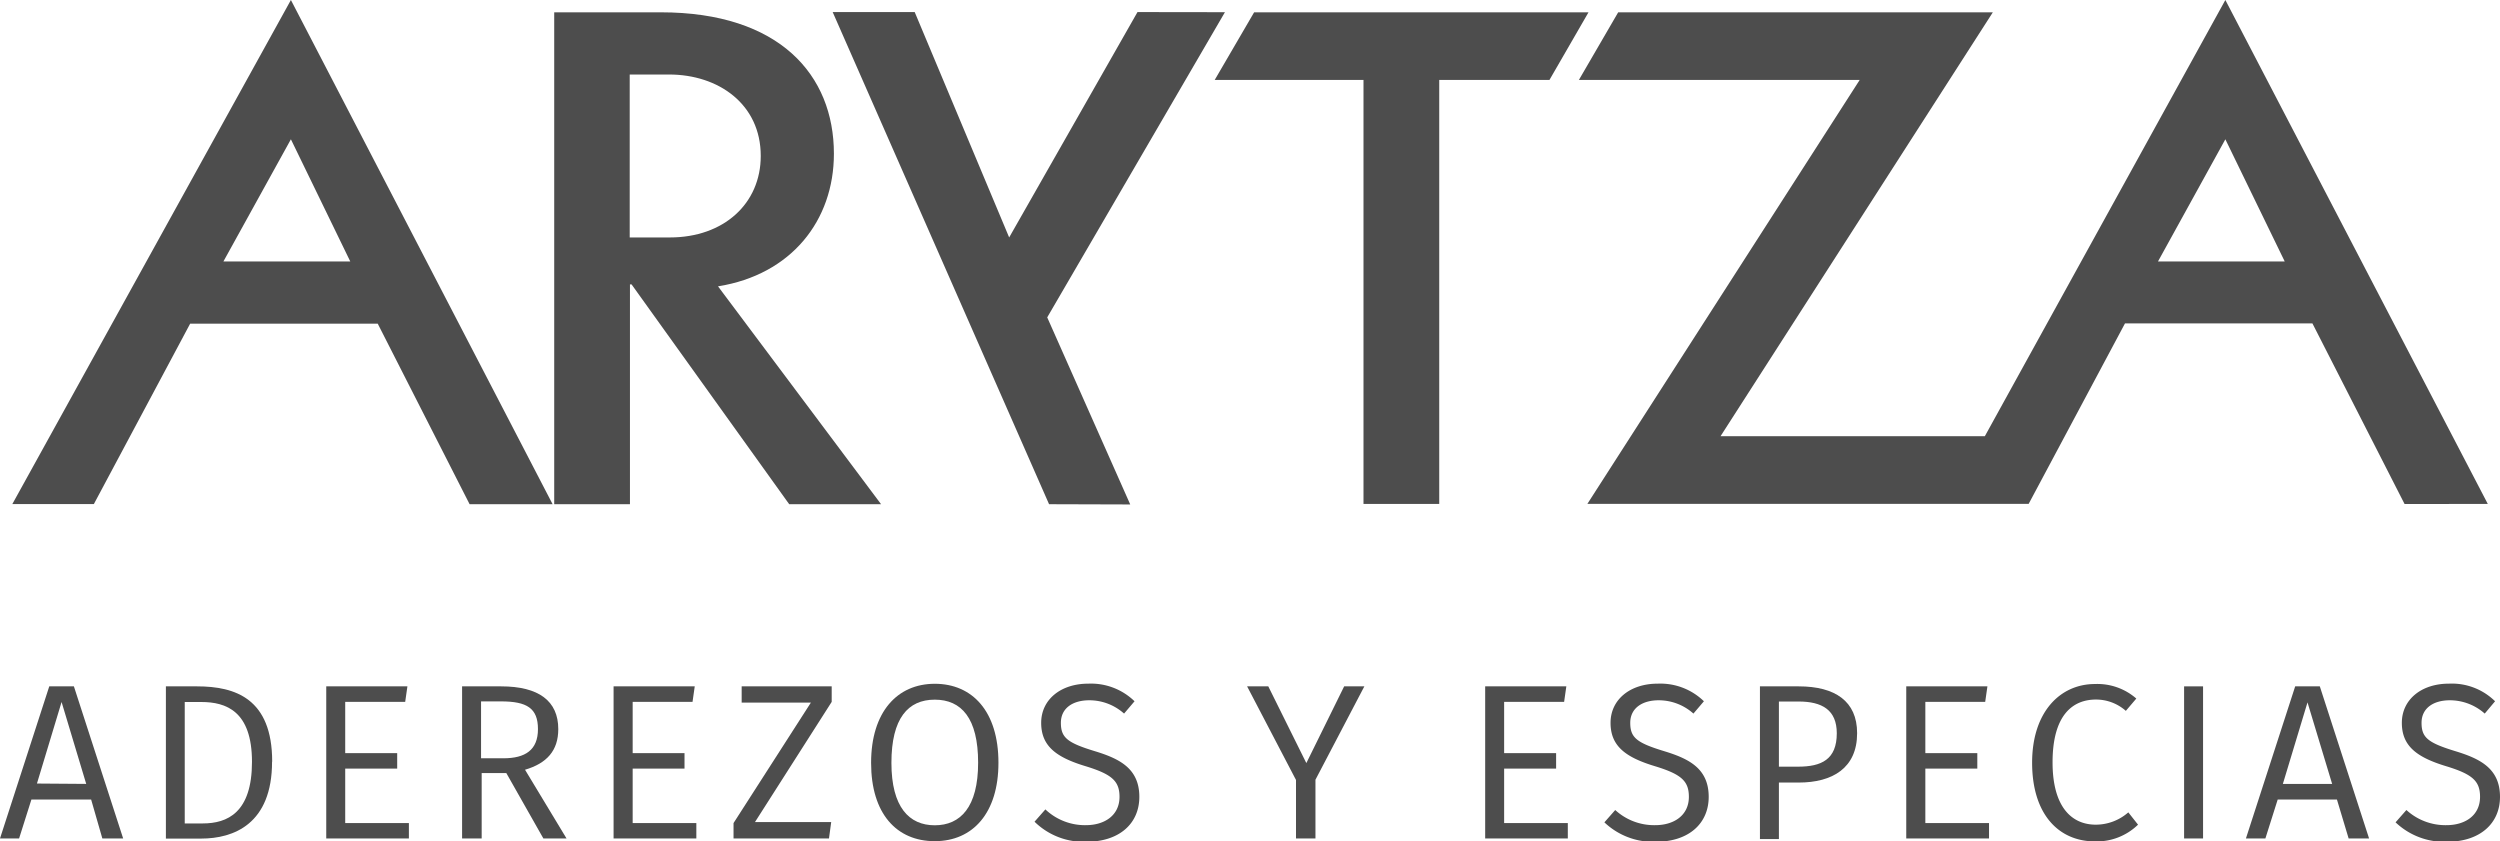 <svg xmlns="http://www.w3.org/2000/svg" viewBox="0 0 202.99 68.3"><defs><style>.cls-1,.cls-2{fill:#4d4d4d;}.cls-1{fill-rule:evenodd;}</style></defs><title>Asset 4</title><g id="Layer_2" data-name="Layer 2"><g id="Capa_1" data-name="Capa 1"><path class="cls-1" d="M18.14,21.23l5.48-9.92,4.82,9.92ZM1,40.93H7.62l7.82-14.65H30.67l7.46,14.66h6.74L23.62,0Z"/><path class="cls-1" d="M175.22,21.23l5.47-9.92,4.82,9.92ZM180.69,0,161.16,35.42H139.7L161.81,1H131.39L128.2,6.49H151L128.89,40.91h29.24l0,0h6.59l7.82-14.65h15.22l7.48,14.66H202Z"/><path class="cls-1" d="M51.13,19.28V6.05h3.2c4,0,7.44,2.4,7.44,6.61,0,3.87-3,6.62-7.38,6.62Zm16.58-6.8C67.71,6.09,63.3,1,53.66,1H45V40.94h6.15V23.09h.13L64.08,40.94l7.46,0L58.3,23.25C64.24,22.3,67.71,17.92,67.71,12.48Z"/><polygon class="cls-1" points="99.46 0.99 92.36 0.98 81.94 19.28 74.27 0.98 67.61 0.98 85.18 40.94 91.77 40.96 85.03 25.77 99.46 0.99"/><polygon class="cls-1" points="101.83 1 98.63 6.49 110.71 6.49 110.71 40.92 116.86 40.92 116.86 6.49 125.81 6.49 128.98 1 101.83 1"/><path class="cls-1" d="M7,63.65,5,57l-2,6.62Zm.4,1.27H2.55l-1,3.16H0L4,55.73H6l4,12.35H8.31Z"/><path class="cls-1" d="M15,57v9.86h1.46c2,0,4-.87,4-5S18.35,57,16.34,57Zm7.09,4.85c0,5.06-3.12,6.24-5.76,6.24H13.47V55.73H16C19.1,55.73,22.1,56.72,22.1,61.84Z"/><polygon class="cls-1" points="32.9 56.99 28.03 56.99 28.03 61.15 32.25 61.15 32.25 62.41 28.03 62.41 28.03 66.83 33.2 66.83 33.2 68.08 26.49 68.08 26.49 55.73 33.08 55.73 32.9 56.99"/><path class="cls-1" d="M40.87,61.57c1.78,0,2.81-.67,2.81-2.37s-.9-2.25-3-2.25H39.06v4.62Zm.24,1.2h-2v5.31H37.52V55.73h3.17c3.06,0,4.64,1.19,4.64,3.47,0,1.76-.94,2.78-2.7,3.3L46,68.08H44.12Z"/><polygon class="cls-1" points="56.23 56.99 51.37 56.99 51.37 61.15 55.58 61.15 55.58 62.41 51.37 62.41 51.37 66.83 56.54 66.83 56.54 68.08 49.82 68.08 49.82 55.73 56.41 55.73 56.23 56.99"/><polygon class="cls-1" points="67.53 56.99 61.3 66.75 67.49 66.75 67.31 68.08 59.56 68.08 59.56 66.83 65.84 57.05 60.22 57.05 60.22 55.73 67.53 55.73 67.53 56.99"/><path class="cls-1" d="M72.38,61.94c0,3.6,1.44,5.07,3.52,5.07s3.52-1.47,3.52-5.08-1.35-5.12-3.52-5.12-3.52,1.51-3.52,5.13Zm8.69,0C81.07,66,79,68.3,75.9,68.3s-5.17-2.23-5.17-6.36,2.12-6.42,5.17-6.42S81.07,57.76,81.07,61.93Z"/><path class="cls-1" d="M92.12,56.94l-.85,1a4.22,4.22,0,0,0-2.83-1.08c-1.32,0-2.3.63-2.3,1.83s.52,1.62,2.75,2.3c2,.61,3.62,1.4,3.62,3.71,0,2.16-1.61,3.65-4.33,3.65A5.71,5.71,0,0,1,84,66.72l.88-1A4.67,4.67,0,0,0,88.17,67c1.5,0,2.73-.78,2.73-2.3,0-1.28-.62-1.83-2.73-2.48-2.43-.73-3.63-1.65-3.63-3.53s1.58-3.18,3.83-3.18A5.07,5.07,0,0,1,92.12,56.94Z"/><polygon class="cls-1" points="106.81 63.31 106.81 68.08 105.23 68.08 105.23 63.33 101.26 55.73 102.98 55.73 106.07 61.96 109.14 55.73 110.78 55.73 106.81 63.31"/><polygon class="cls-1" points="127 56.99 122.13 56.99 122.13 61.15 126.35 61.15 126.35 62.41 122.13 62.41 122.13 66.83 127.3 66.83 127.3 68.08 120.59 68.08 120.59 55.73 127.18 55.73 127 56.99"/><path class="cls-1" d="M138.35,56.94l-.85,1a4.22,4.22,0,0,0-2.83-1.08c-1.31,0-2.3.63-2.3,1.83s.52,1.62,2.75,2.3c2,.61,3.62,1.4,3.62,3.71,0,2.16-1.61,3.65-4.32,3.65a5.74,5.74,0,0,1-4.15-1.58l.88-1A4.67,4.67,0,0,0,134.4,67c1.5,0,2.73-.78,2.73-2.3,0-1.28-.61-1.83-2.73-2.48-2.43-.73-3.63-1.65-3.63-3.53s1.58-3.18,3.83-3.18A5.07,5.07,0,0,1,138.35,56.94Z"/><path class="cls-1" d="M149.14,59.54c0-1.9-1.2-2.58-3.1-2.58h-1.6v5.29H146c1.88,0,3.14-.57,3.14-2.71Zm1.65,0c0,2.82-2,4-4.74,4h-1.61v4.59H142.9V55.73h3.15C149,55.73,150.79,56.94,150.79,59.52Z"/><polygon class="cls-1" points="161.19 56.99 156.33 56.99 156.33 61.15 160.55 61.15 160.55 62.41 156.33 62.41 156.33 66.83 161.5 66.83 161.5 68.08 154.78 68.08 154.78 55.73 161.37 55.73 161.19 56.99"/><path class="cls-1" d="M173.46,56.72l-.85,1a3.65,3.65,0,0,0-2.42-.92c-1.94,0-3.53,1.31-3.53,5.1,0,3.61,1.54,5.06,3.51,5.06a4,4,0,0,0,2.64-1l.79,1a4.82,4.82,0,0,1-3.48,1.36c-3,0-5.12-2.24-5.12-6.39s2.3-6.39,5.1-6.39A4.8,4.8,0,0,1,173.46,56.72Z"/><rect class="cls-2" x="177.34" y="55.73" width="1.54" height="12.35"/><path class="cls-1" d="M189.36,63.65l-2-6.62-2,6.62Zm.39,1.27h-4.81l-1,3.16h-1.58l4-12.35h2l4,12.35H190.7Z"/><path class="cls-1" d="M202.59,56.94l-.84,1a4.26,4.26,0,0,0-2.84-1.08c-1.31,0-2.29.63-2.29,1.83s.52,1.62,2.74,2.3c2,.61,3.63,1.4,3.63,3.71,0,2.16-1.62,3.65-4.33,3.65a5.75,5.75,0,0,1-4.15-1.58l.88-1A4.7,4.7,0,0,0,198.64,67c1.51,0,2.73-.78,2.73-2.3,0-1.28-.61-1.83-2.73-2.48-2.42-.73-3.62-1.65-3.62-3.53s1.58-3.18,3.82-3.18A5,5,0,0,1,202.59,56.94Z"/></g></g></svg>